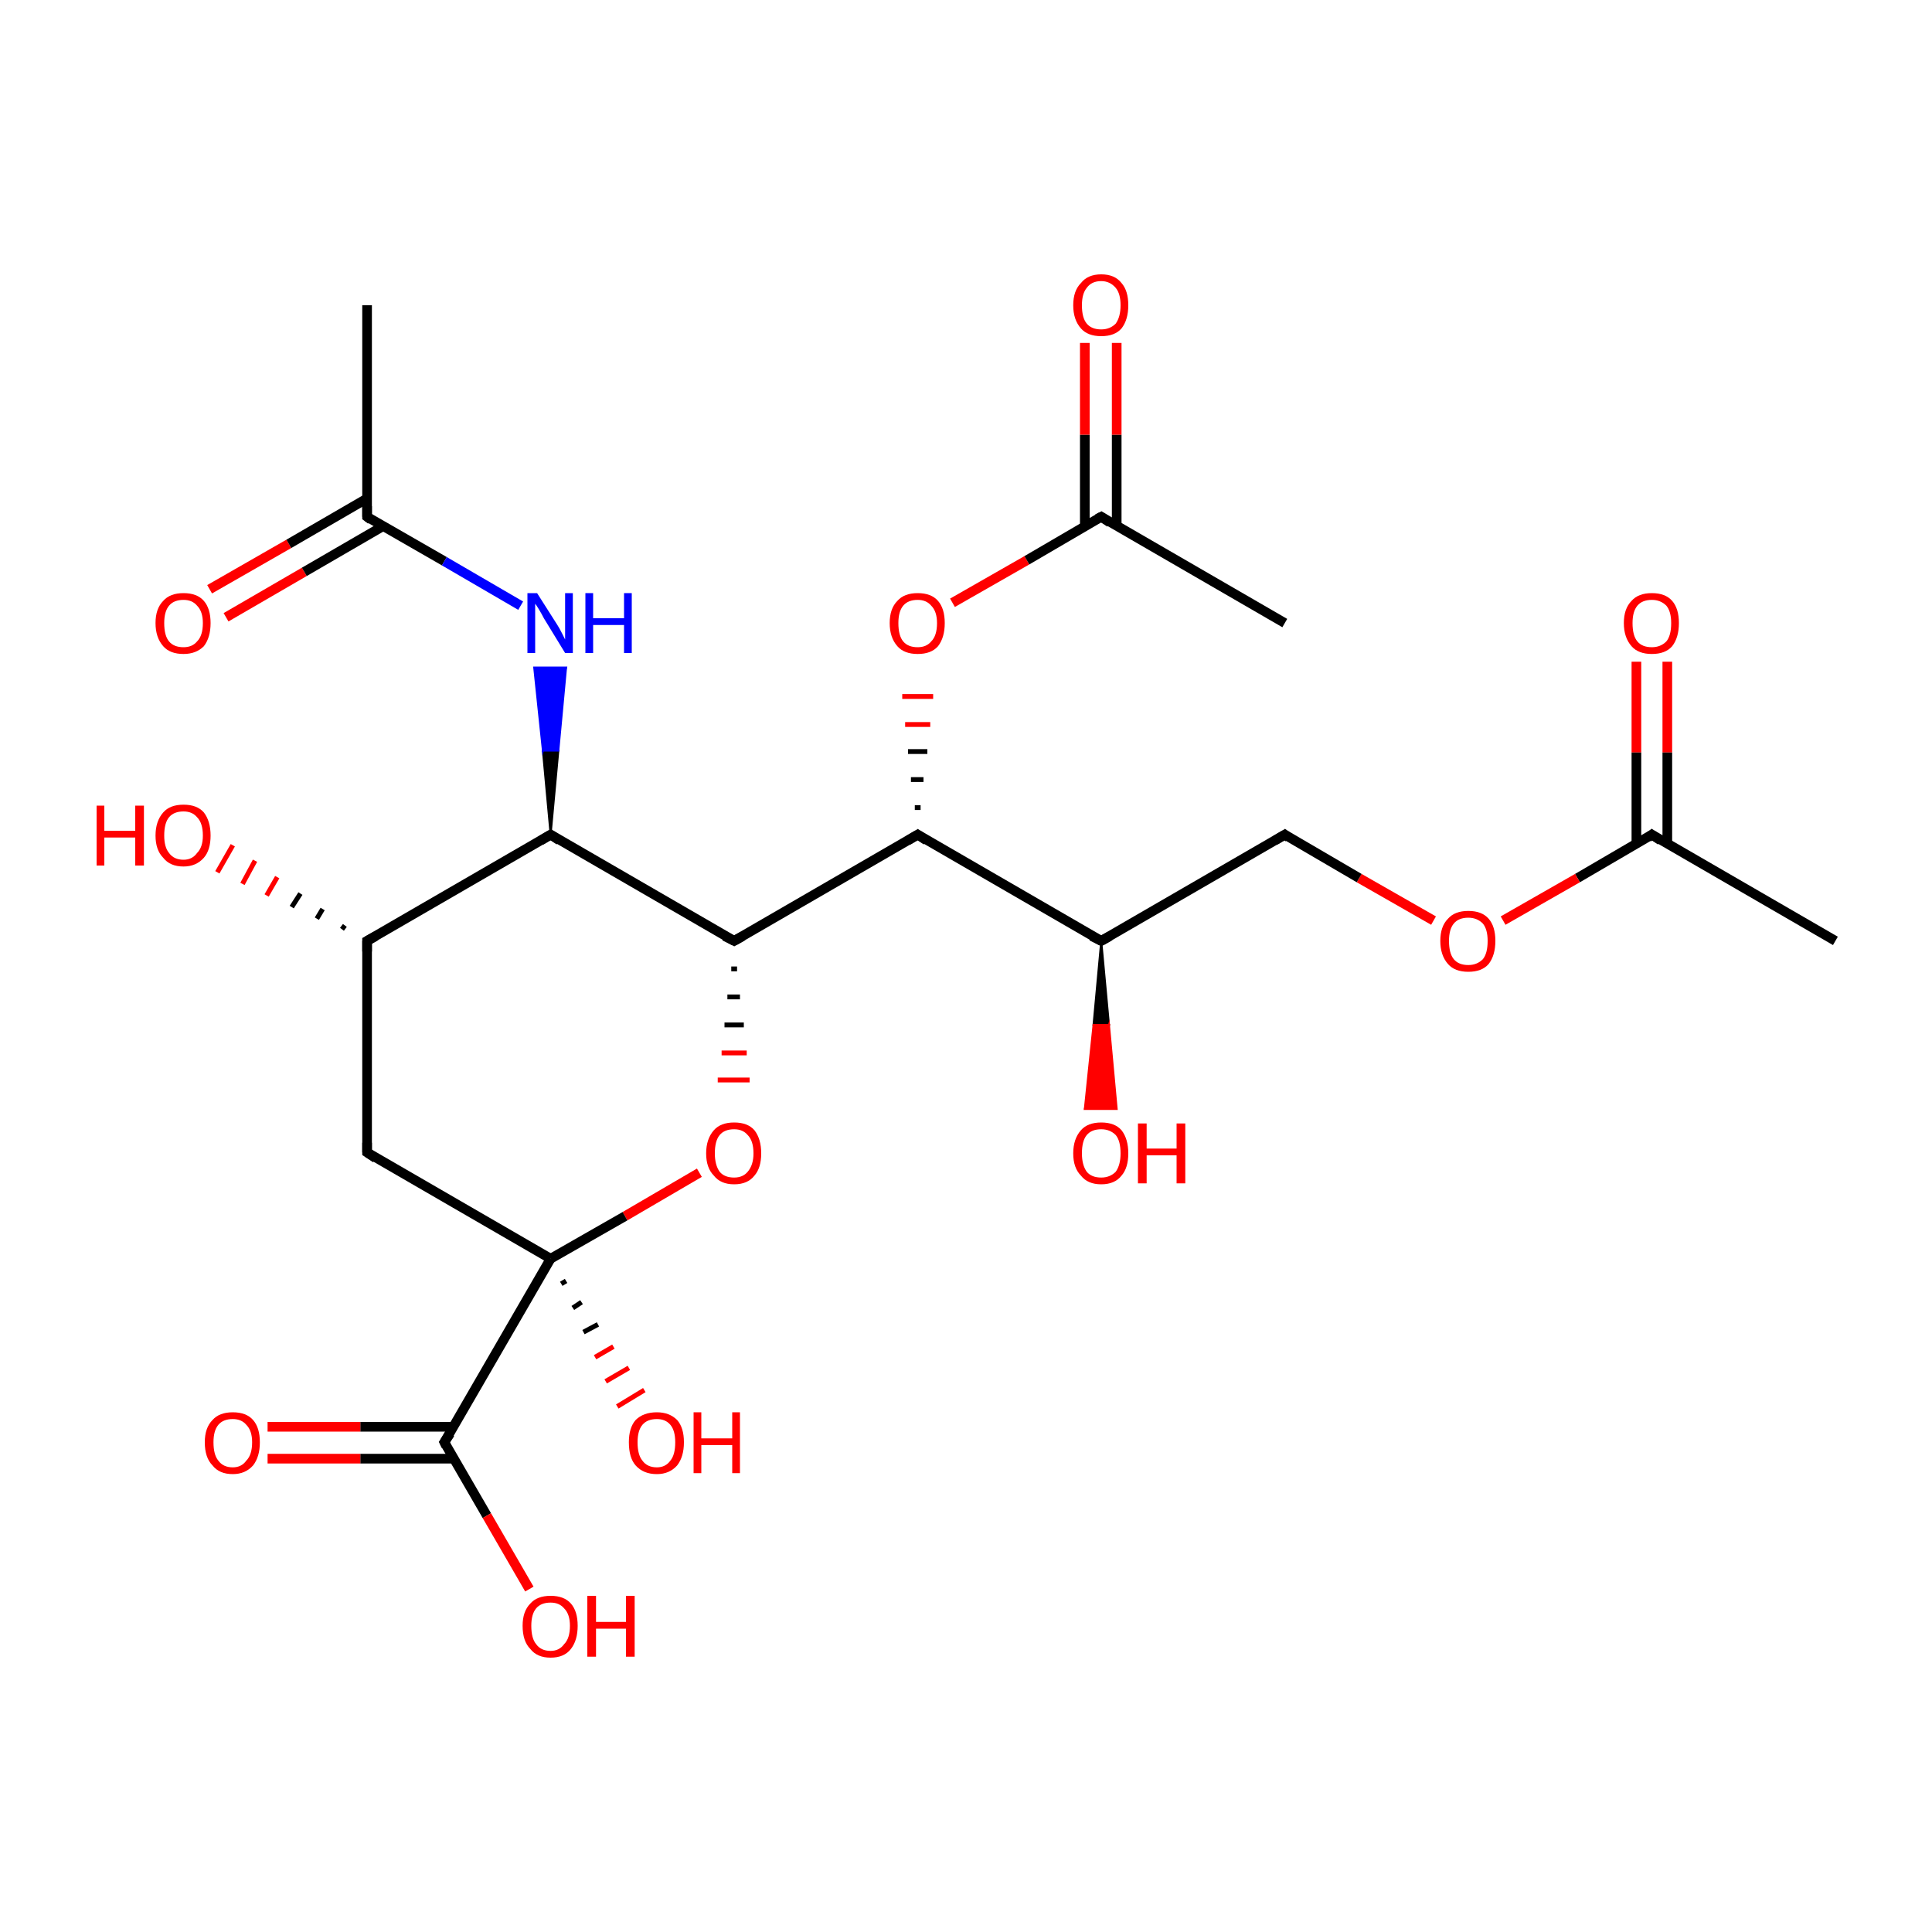 <?xml version='1.0' encoding='iso-8859-1'?>
<svg version='1.1' baseProfile='full'
              xmlns='http://www.w3.org/2000/svg'
                      xmlns:rdkit='http://www.rdkit.org/xml'
                      xmlns:xlink='http://www.w3.org/1999/xlink'
                  xml:space='preserve'
width='200px' height='200px' viewBox='0 0 200 200'>
<!-- END OF HEADER -->
<rect style='opacity:1.0;fill:#FFFFFF;stroke:none' width='200.0' height='200.0' x='0.0' y='0.0'> </rect>
<path class='bond-0 atom-16 atom-7' d='M 21.7,61.0 L 29.9,56.3' style='fill:none;fill-rule:evenodd;stroke:#FF0000;stroke-width:1.0px;stroke-linecap:butt;stroke-linejoin:miter;stroke-opacity:1' />
<path class='bond-0 atom-16 atom-7' d='M 29.9,56.3 L 38.0,51.6' style='fill:none;fill-rule:evenodd;stroke:#000000;stroke-width:1.0px;stroke-linecap:butt;stroke-linejoin:miter;stroke-opacity:1' />
<path class='bond-0 atom-16 atom-7' d='M 23.4,63.9 L 31.5,59.2' style='fill:none;fill-rule:evenodd;stroke:#FF0000;stroke-width:1.0px;stroke-linecap:butt;stroke-linejoin:miter;stroke-opacity:1' />
<path class='bond-0 atom-16 atom-7' d='M 31.5,59.2 L 39.6,54.5' style='fill:none;fill-rule:evenodd;stroke:#000000;stroke-width:1.0px;stroke-linecap:butt;stroke-linejoin:miter;stroke-opacity:1' />
<path class='bond-1 atom-7 atom-3' d='M 38.0,53.5 L 38.0,31.6' style='fill:none;fill-rule:evenodd;stroke:#000000;stroke-width:1.0px;stroke-linecap:butt;stroke-linejoin:miter;stroke-opacity:1' />
<path class='bond-2 atom-7 atom-15' d='M 38.0,53.5 L 46.0,58.1' style='fill:none;fill-rule:evenodd;stroke:#000000;stroke-width:1.0px;stroke-linecap:butt;stroke-linejoin:miter;stroke-opacity:1' />
<path class='bond-2 atom-7 atom-15' d='M 46.0,58.1 L 53.9,62.7' style='fill:none;fill-rule:evenodd;stroke:#0000FF;stroke-width:1.0px;stroke-linecap:butt;stroke-linejoin:miter;stroke-opacity:1' />
<path class='bond-3 atom-25 atom-12' d='M 172.6,68.5 L 172.6,77.9' style='fill:none;fill-rule:evenodd;stroke:#FF0000;stroke-width:1.0px;stroke-linecap:butt;stroke-linejoin:miter;stroke-opacity:1' />
<path class='bond-3 atom-25 atom-12' d='M 172.6,77.9 L 172.6,87.4' style='fill:none;fill-rule:evenodd;stroke:#000000;stroke-width:1.0px;stroke-linecap:butt;stroke-linejoin:miter;stroke-opacity:1' />
<path class='bond-3 atom-25 atom-12' d='M 169.4,68.5 L 169.4,77.9' style='fill:none;fill-rule:evenodd;stroke:#FF0000;stroke-width:1.0px;stroke-linecap:butt;stroke-linejoin:miter;stroke-opacity:1' />
<path class='bond-3 atom-25 atom-12' d='M 169.4,77.9 L 169.4,87.4' style='fill:none;fill-rule:evenodd;stroke:#000000;stroke-width:1.0px;stroke-linecap:butt;stroke-linejoin:miter;stroke-opacity:1' />
<path class='bond-4 atom-1 atom-15' d='M 57.0,86.4 L 56.2,77.7 L 57.8,77.7 Z' style='fill:#000000;fill-rule:evenodd;fill-opacity:1;stroke:#000000;stroke-width:0.2px;stroke-linecap:butt;stroke-linejoin:miter;stroke-miterlimit:10;stroke-opacity:1;' />
<path class='bond-4 atom-1 atom-15' d='M 56.2,77.7 L 58.6,69.1 L 55.3,69.1 Z' style='fill:#0000FF;fill-rule:evenodd;fill-opacity:1;stroke:#0000FF;stroke-width:0.2px;stroke-linecap:butt;stroke-linejoin:miter;stroke-miterlimit:10;stroke-opacity:1;' />
<path class='bond-4 atom-1 atom-15' d='M 56.2,77.7 L 57.8,77.7 L 58.6,69.1 Z' style='fill:#0000FF;fill-rule:evenodd;fill-opacity:1;stroke:#0000FF;stroke-width:0.2px;stroke-linecap:butt;stroke-linejoin:miter;stroke-miterlimit:10;stroke-opacity:1;' />
<path class='bond-5 atom-12 atom-24' d='M 171.0,86.4 L 163.3,90.9' style='fill:none;fill-rule:evenodd;stroke:#000000;stroke-width:1.0px;stroke-linecap:butt;stroke-linejoin:miter;stroke-opacity:1' />
<path class='bond-5 atom-12 atom-24' d='M 163.3,90.9 L 155.6,95.3' style='fill:none;fill-rule:evenodd;stroke:#FF0000;stroke-width:1.0px;stroke-linecap:butt;stroke-linejoin:miter;stroke-opacity:1' />
<path class='bond-6 atom-12 atom-11' d='M 171.0,86.4 L 190.0,97.4' style='fill:none;fill-rule:evenodd;stroke:#000000;stroke-width:1.0px;stroke-linecap:butt;stroke-linejoin:miter;stroke-opacity:1' />
<path class='bond-7 atom-24 atom-6' d='M 148.4,95.3 L 140.7,90.9' style='fill:none;fill-rule:evenodd;stroke:#FF0000;stroke-width:1.0px;stroke-linecap:butt;stroke-linejoin:miter;stroke-opacity:1' />
<path class='bond-7 atom-24 atom-6' d='M 140.7,90.9 L 133.0,86.4' style='fill:none;fill-rule:evenodd;stroke:#000000;stroke-width:1.0px;stroke-linecap:butt;stroke-linejoin:miter;stroke-opacity:1' />
<path class='bond-8 atom-4 atom-22' d='M 95.3,83.6 L 94.7,83.6' style='fill:none;fill-rule:evenodd;stroke:#000000;stroke-width:0.5px;stroke-linecap:butt;stroke-linejoin:miter;stroke-opacity:1' />
<path class='bond-8 atom-4 atom-22' d='M 95.6,80.7 L 94.3,80.7' style='fill:none;fill-rule:evenodd;stroke:#000000;stroke-width:0.5px;stroke-linecap:butt;stroke-linejoin:miter;stroke-opacity:1' />
<path class='bond-8 atom-4 atom-22' d='M 96.0,77.8 L 94.0,77.8' style='fill:none;fill-rule:evenodd;stroke:#000000;stroke-width:0.5px;stroke-linecap:butt;stroke-linejoin:miter;stroke-opacity:1' />
<path class='bond-8 atom-4 atom-22' d='M 96.3,75.0 L 93.7,75.0' style='fill:none;fill-rule:evenodd;stroke:#FF0000;stroke-width:0.5px;stroke-linecap:butt;stroke-linejoin:miter;stroke-opacity:1' />
<path class='bond-8 atom-4 atom-22' d='M 96.6,72.1 L 93.4,72.1' style='fill:none;fill-rule:evenodd;stroke:#FF0000;stroke-width:0.5px;stroke-linecap:butt;stroke-linejoin:miter;stroke-opacity:1' />
<path class='bond-9 atom-22 atom-14' d='M 98.6,62.4 L 106.3,58.0' style='fill:none;fill-rule:evenodd;stroke:#FF0000;stroke-width:1.0px;stroke-linecap:butt;stroke-linejoin:miter;stroke-opacity:1' />
<path class='bond-9 atom-22 atom-14' d='M 106.3,58.0 L 114.0,53.5' style='fill:none;fill-rule:evenodd;stroke:#000000;stroke-width:1.0px;stroke-linecap:butt;stroke-linejoin:miter;stroke-opacity:1' />
<path class='bond-10 atom-0 atom-20' d='M 35.4,96.2 L 35.7,95.8' style='fill:none;fill-rule:evenodd;stroke:#000000;stroke-width:0.5px;stroke-linecap:butt;stroke-linejoin:miter;stroke-opacity:1' />
<path class='bond-10 atom-0 atom-20' d='M 32.8,95.1 L 33.4,94.1' style='fill:none;fill-rule:evenodd;stroke:#000000;stroke-width:0.5px;stroke-linecap:butt;stroke-linejoin:miter;stroke-opacity:1' />
<path class='bond-10 atom-0 atom-20' d='M 30.2,93.9 L 31.1,92.5' style='fill:none;fill-rule:evenodd;stroke:#000000;stroke-width:0.5px;stroke-linecap:butt;stroke-linejoin:miter;stroke-opacity:1' />
<path class='bond-10 atom-0 atom-20' d='M 27.6,92.7 L 28.7,90.8' style='fill:none;fill-rule:evenodd;stroke:#FF0000;stroke-width:0.5px;stroke-linecap:butt;stroke-linejoin:miter;stroke-opacity:1' />
<path class='bond-10 atom-0 atom-20' d='M 25.1,91.5 L 26.4,89.1' style='fill:none;fill-rule:evenodd;stroke:#FF0000;stroke-width:0.5px;stroke-linecap:butt;stroke-linejoin:miter;stroke-opacity:1' />
<path class='bond-10 atom-0 atom-20' d='M 22.5,90.3 L 24.1,87.5' style='fill:none;fill-rule:evenodd;stroke:#FF0000;stroke-width:0.5px;stroke-linecap:butt;stroke-linejoin:miter;stroke-opacity:1' />
<path class='bond-11 atom-1 atom-0' d='M 57.0,86.4 L 38.0,97.4' style='fill:none;fill-rule:evenodd;stroke:#000000;stroke-width:1.0px;stroke-linecap:butt;stroke-linejoin:miter;stroke-opacity:1' />
<path class='bond-12 atom-1 atom-2' d='M 57.0,86.4 L 76.0,97.4' style='fill:none;fill-rule:evenodd;stroke:#000000;stroke-width:1.0px;stroke-linecap:butt;stroke-linejoin:miter;stroke-opacity:1' />
<path class='bond-13 atom-13 atom-14' d='M 133.0,64.5 L 114.0,53.5' style='fill:none;fill-rule:evenodd;stroke:#000000;stroke-width:1.0px;stroke-linecap:butt;stroke-linejoin:miter;stroke-opacity:1' />
<path class='bond-14 atom-4 atom-2' d='M 95.0,86.4 L 76.0,97.4' style='fill:none;fill-rule:evenodd;stroke:#000000;stroke-width:1.0px;stroke-linecap:butt;stroke-linejoin:miter;stroke-opacity:1' />
<path class='bond-15 atom-4 atom-5' d='M 95.0,86.4 L 114.0,97.4' style='fill:none;fill-rule:evenodd;stroke:#000000;stroke-width:1.0px;stroke-linecap:butt;stroke-linejoin:miter;stroke-opacity:1' />
<path class='bond-16 atom-0 atom-8' d='M 38.0,97.4 L 38.0,119.3' style='fill:none;fill-rule:evenodd;stroke:#000000;stroke-width:1.0px;stroke-linecap:butt;stroke-linejoin:miter;stroke-opacity:1' />
<path class='bond-17 atom-2 atom-21' d='M 75.7,100.3 L 76.3,100.3' style='fill:none;fill-rule:evenodd;stroke:#000000;stroke-width:0.5px;stroke-linecap:butt;stroke-linejoin:miter;stroke-opacity:1' />
<path class='bond-17 atom-2 atom-21' d='M 75.3,103.2 L 76.6,103.2' style='fill:none;fill-rule:evenodd;stroke:#000000;stroke-width:0.5px;stroke-linecap:butt;stroke-linejoin:miter;stroke-opacity:1' />
<path class='bond-17 atom-2 atom-21' d='M 75.0,106.1 L 77.0,106.1' style='fill:none;fill-rule:evenodd;stroke:#000000;stroke-width:0.5px;stroke-linecap:butt;stroke-linejoin:miter;stroke-opacity:1' />
<path class='bond-17 atom-2 atom-21' d='M 74.7,109.0 L 77.3,109.0' style='fill:none;fill-rule:evenodd;stroke:#FF0000;stroke-width:0.5px;stroke-linecap:butt;stroke-linejoin:miter;stroke-opacity:1' />
<path class='bond-17 atom-2 atom-21' d='M 74.3,111.8 L 77.6,111.8' style='fill:none;fill-rule:evenodd;stroke:#FF0000;stroke-width:0.5px;stroke-linecap:butt;stroke-linejoin:miter;stroke-opacity:1' />
<path class='bond-18 atom-14 atom-26' d='M 115.6,54.5 L 115.6,45.0' style='fill:none;fill-rule:evenodd;stroke:#000000;stroke-width:1.0px;stroke-linecap:butt;stroke-linejoin:miter;stroke-opacity:1' />
<path class='bond-18 atom-14 atom-26' d='M 115.6,45.0 L 115.6,35.5' style='fill:none;fill-rule:evenodd;stroke:#FF0000;stroke-width:1.0px;stroke-linecap:butt;stroke-linejoin:miter;stroke-opacity:1' />
<path class='bond-18 atom-14 atom-26' d='M 112.3,54.5 L 112.3,45.0' style='fill:none;fill-rule:evenodd;stroke:#000000;stroke-width:1.0px;stroke-linecap:butt;stroke-linejoin:miter;stroke-opacity:1' />
<path class='bond-18 atom-14 atom-26' d='M 112.3,45.0 L 112.3,35.5' style='fill:none;fill-rule:evenodd;stroke:#FF0000;stroke-width:1.0px;stroke-linecap:butt;stroke-linejoin:miter;stroke-opacity:1' />
<path class='bond-19 atom-6 atom-5' d='M 133.0,86.4 L 114.0,97.4' style='fill:none;fill-rule:evenodd;stroke:#000000;stroke-width:1.0px;stroke-linecap:butt;stroke-linejoin:miter;stroke-opacity:1' />
<path class='bond-20 atom-5 atom-23' d='M 114.0,97.4 L 114.8,106.1 L 113.2,106.1 Z' style='fill:#000000;fill-rule:evenodd;fill-opacity:1;stroke:#000000;stroke-width:0.2px;stroke-linecap:butt;stroke-linejoin:miter;stroke-miterlimit:10;stroke-opacity:1;' />
<path class='bond-20 atom-5 atom-23' d='M 114.8,106.1 L 112.3,114.8 L 115.6,114.8 Z' style='fill:#FF0000;fill-rule:evenodd;fill-opacity:1;stroke:#FF0000;stroke-width:0.2px;stroke-linecap:butt;stroke-linejoin:miter;stroke-miterlimit:10;stroke-opacity:1;' />
<path class='bond-20 atom-5 atom-23' d='M 114.8,106.1 L 113.2,106.1 L 112.3,114.8 Z' style='fill:#FF0000;fill-rule:evenodd;fill-opacity:1;stroke:#FF0000;stroke-width:0.2px;stroke-linecap:butt;stroke-linejoin:miter;stroke-miterlimit:10;stroke-opacity:1;' />
<path class='bond-21 atom-8 atom-10' d='M 38.0,119.3 L 57.0,130.3' style='fill:none;fill-rule:evenodd;stroke:#000000;stroke-width:1.0px;stroke-linecap:butt;stroke-linejoin:miter;stroke-opacity:1' />
<path class='bond-22 atom-21 atom-10' d='M 72.4,121.4 L 64.7,125.9' style='fill:none;fill-rule:evenodd;stroke:#FF0000;stroke-width:1.0px;stroke-linecap:butt;stroke-linejoin:miter;stroke-opacity:1' />
<path class='bond-22 atom-21 atom-10' d='M 64.7,125.9 L 57.0,130.3' style='fill:none;fill-rule:evenodd;stroke:#000000;stroke-width:1.0px;stroke-linecap:butt;stroke-linejoin:miter;stroke-opacity:1' />
<path class='bond-23 atom-10 atom-19' d='M 58.6,132.6 L 58.1,132.9' style='fill:none;fill-rule:evenodd;stroke:#000000;stroke-width:0.5px;stroke-linecap:butt;stroke-linejoin:miter;stroke-opacity:1' />
<path class='bond-23 atom-10 atom-19' d='M 60.2,134.8 L 59.3,135.4' style='fill:none;fill-rule:evenodd;stroke:#000000;stroke-width:0.5px;stroke-linecap:butt;stroke-linejoin:miter;stroke-opacity:1' />
<path class='bond-23 atom-10 atom-19' d='M 61.9,137.1 L 60.4,137.9' style='fill:none;fill-rule:evenodd;stroke:#000000;stroke-width:0.5px;stroke-linecap:butt;stroke-linejoin:miter;stroke-opacity:1' />
<path class='bond-23 atom-10 atom-19' d='M 63.5,139.4 L 61.6,140.5' style='fill:none;fill-rule:evenodd;stroke:#FF0000;stroke-width:0.5px;stroke-linecap:butt;stroke-linejoin:miter;stroke-opacity:1' />
<path class='bond-23 atom-10 atom-19' d='M 65.1,141.6 L 62.7,143.0' style='fill:none;fill-rule:evenodd;stroke:#FF0000;stroke-width:0.5px;stroke-linecap:butt;stroke-linejoin:miter;stroke-opacity:1' />
<path class='bond-23 atom-10 atom-19' d='M 66.7,143.9 L 63.9,145.6' style='fill:none;fill-rule:evenodd;stroke:#FF0000;stroke-width:0.5px;stroke-linecap:butt;stroke-linejoin:miter;stroke-opacity:1' />
<path class='bond-24 atom-10 atom-9' d='M 57.0,130.3 L 46.0,149.3' style='fill:none;fill-rule:evenodd;stroke:#000000;stroke-width:1.0px;stroke-linecap:butt;stroke-linejoin:miter;stroke-opacity:1' />
<path class='bond-25 atom-9 atom-17' d='M 47.0,147.7 L 37.3,147.7' style='fill:none;fill-rule:evenodd;stroke:#000000;stroke-width:1.0px;stroke-linecap:butt;stroke-linejoin:miter;stroke-opacity:1' />
<path class='bond-25 atom-9 atom-17' d='M 37.3,147.7 L 27.7,147.7' style='fill:none;fill-rule:evenodd;stroke:#FF0000;stroke-width:1.0px;stroke-linecap:butt;stroke-linejoin:miter;stroke-opacity:1' />
<path class='bond-25 atom-9 atom-17' d='M 47.0,151.0 L 37.3,151.0' style='fill:none;fill-rule:evenodd;stroke:#000000;stroke-width:1.0px;stroke-linecap:butt;stroke-linejoin:miter;stroke-opacity:1' />
<path class='bond-25 atom-9 atom-17' d='M 37.3,151.0 L 27.7,151.0' style='fill:none;fill-rule:evenodd;stroke:#FF0000;stroke-width:1.0px;stroke-linecap:butt;stroke-linejoin:miter;stroke-opacity:1' />
<path class='bond-26 atom-9 atom-18' d='M 46.0,149.3 L 50.4,156.9' style='fill:none;fill-rule:evenodd;stroke:#000000;stroke-width:1.0px;stroke-linecap:butt;stroke-linejoin:miter;stroke-opacity:1' />
<path class='bond-26 atom-9 atom-18' d='M 50.4,156.9 L 54.8,164.5' style='fill:none;fill-rule:evenodd;stroke:#FF0000;stroke-width:1.0px;stroke-linecap:butt;stroke-linejoin:miter;stroke-opacity:1' />
<path d='M 38.9,96.9 L 38.0,97.4 L 38.0,98.5' style='fill:none;stroke:#000000;stroke-width:1.0px;stroke-linecap:butt;stroke-linejoin:miter;stroke-miterlimit:10;stroke-opacity:1;' />
<path d='M 56.0,87.0 L 57.0,86.4 L 57.9,87.0' style='fill:none;stroke:#000000;stroke-width:1.0px;stroke-linecap:butt;stroke-linejoin:miter;stroke-miterlimit:10;stroke-opacity:1;' />
<path d='M 75.0,96.9 L 76.0,97.4 L 76.9,96.9' style='fill:none;stroke:#000000;stroke-width:1.0px;stroke-linecap:butt;stroke-linejoin:miter;stroke-miterlimit:10;stroke-opacity:1;' />
<path d='M 94.0,87.0 L 95.0,86.4 L 95.9,87.0' style='fill:none;stroke:#000000;stroke-width:1.0px;stroke-linecap:butt;stroke-linejoin:miter;stroke-miterlimit:10;stroke-opacity:1;' />
<path d='M 113.0,96.9 L 114.0,97.4 L 114.9,96.9' style='fill:none;stroke:#000000;stroke-width:1.0px;stroke-linecap:butt;stroke-linejoin:miter;stroke-miterlimit:10;stroke-opacity:1;' />
<path d='M 133.4,86.7 L 133.0,86.4 L 132.0,87.0' style='fill:none;stroke:#000000;stroke-width:1.0px;stroke-linecap:butt;stroke-linejoin:miter;stroke-miterlimit:10;stroke-opacity:1;' />
<path d='M 38.0,52.4 L 38.0,53.5 L 38.4,53.8' style='fill:none;stroke:#000000;stroke-width:1.0px;stroke-linecap:butt;stroke-linejoin:miter;stroke-miterlimit:10;stroke-opacity:1;' />
<path d='M 38.0,118.3 L 38.0,119.3 L 38.9,119.9' style='fill:none;stroke:#000000;stroke-width:1.0px;stroke-linecap:butt;stroke-linejoin:miter;stroke-miterlimit:10;stroke-opacity:1;' />
<path d='M 46.6,148.4 L 46.0,149.3 L 46.2,149.7' style='fill:none;stroke:#000000;stroke-width:1.0px;stroke-linecap:butt;stroke-linejoin:miter;stroke-miterlimit:10;stroke-opacity:1;' />
<path d='M 170.6,86.7 L 171.0,86.4 L 171.9,87.0' style='fill:none;stroke:#000000;stroke-width:1.0px;stroke-linecap:butt;stroke-linejoin:miter;stroke-miterlimit:10;stroke-opacity:1;' />
<path d='M 113.6,53.7 L 114.0,53.5 L 114.9,54.1' style='fill:none;stroke:#000000;stroke-width:1.0px;stroke-linecap:butt;stroke-linejoin:miter;stroke-miterlimit:10;stroke-opacity:1;' />
<path class='atom-15' d='M 55.6 61.4
L 57.7 64.7
Q 57.9 65.0, 58.2 65.6
Q 58.5 66.2, 58.5 66.2
L 58.5 61.4
L 59.3 61.4
L 59.3 67.6
L 58.5 67.6
L 56.3 64.0
Q 56.1 63.6, 55.8 63.1
Q 55.5 62.6, 55.4 62.5
L 55.4 67.6
L 54.6 67.6
L 54.6 61.4
L 55.6 61.4
' fill='#0000FF'/>
<path class='atom-15' d='M 60.6 61.4
L 61.4 61.4
L 61.4 64.0
L 64.6 64.0
L 64.6 61.4
L 65.4 61.4
L 65.4 67.6
L 64.6 67.6
L 64.6 64.7
L 61.4 64.7
L 61.4 67.6
L 60.6 67.6
L 60.6 61.4
' fill='#0000FF'/>
<path class='atom-16' d='M 16.1 64.5
Q 16.1 63.0, 16.9 62.2
Q 17.6 61.4, 19.0 61.4
Q 20.4 61.4, 21.1 62.2
Q 21.8 63.0, 21.8 64.5
Q 21.8 66.0, 21.1 66.9
Q 20.3 67.7, 19.0 67.7
Q 17.6 67.7, 16.9 66.9
Q 16.1 66.0, 16.1 64.5
M 19.0 67.0
Q 19.9 67.0, 20.4 66.4
Q 21.0 65.8, 21.0 64.5
Q 21.0 63.3, 20.4 62.7
Q 19.9 62.1, 19.0 62.1
Q 18.0 62.1, 17.5 62.7
Q 17.0 63.3, 17.0 64.5
Q 17.0 65.8, 17.5 66.4
Q 18.0 67.0, 19.0 67.0
' fill='#FF0000'/>
<path class='atom-17' d='M 21.2 149.3
Q 21.2 147.8, 22.0 147.0
Q 22.7 146.2, 24.1 146.2
Q 25.5 146.2, 26.2 147.0
Q 26.9 147.8, 26.9 149.3
Q 26.9 150.8, 26.2 151.7
Q 25.4 152.6, 24.1 152.6
Q 22.7 152.6, 22.0 151.7
Q 21.2 150.9, 21.2 149.3
M 24.1 151.9
Q 25.0 151.9, 25.5 151.2
Q 26.1 150.6, 26.1 149.3
Q 26.1 148.1, 25.5 147.5
Q 25.0 146.9, 24.1 146.9
Q 23.1 146.9, 22.6 147.5
Q 22.1 148.1, 22.1 149.3
Q 22.1 150.6, 22.6 151.2
Q 23.1 151.9, 24.1 151.9
' fill='#FF0000'/>
<path class='atom-18' d='M 54.1 168.3
Q 54.1 166.8, 54.9 166.0
Q 55.6 165.2, 57.0 165.2
Q 58.4 165.2, 59.1 166.0
Q 59.8 166.8, 59.8 168.3
Q 59.8 169.8, 59.1 170.7
Q 58.4 171.6, 57.0 171.6
Q 55.6 171.6, 54.9 170.7
Q 54.1 169.9, 54.1 168.3
M 57.0 170.9
Q 57.9 170.9, 58.4 170.2
Q 59.0 169.6, 59.0 168.3
Q 59.0 167.1, 58.4 166.5
Q 57.9 165.9, 57.0 165.9
Q 56.0 165.9, 55.5 166.5
Q 55.0 167.1, 55.0 168.3
Q 55.0 169.6, 55.5 170.2
Q 56.0 170.9, 57.0 170.9
' fill='#FF0000'/>
<path class='atom-18' d='M 60.8 165.2
L 61.7 165.2
L 61.7 167.9
L 64.8 167.9
L 64.8 165.2
L 65.7 165.2
L 65.7 171.5
L 64.8 171.5
L 64.8 168.6
L 61.7 168.6
L 61.7 171.5
L 60.8 171.5
L 60.8 165.2
' fill='#FF0000'/>
<path class='atom-19' d='M 65.1 149.3
Q 65.1 147.8, 65.8 147.0
Q 66.6 146.2, 68.0 146.2
Q 69.3 146.2, 70.1 147.0
Q 70.8 147.8, 70.8 149.3
Q 70.8 150.8, 70.1 151.7
Q 69.3 152.6, 68.0 152.6
Q 66.6 152.6, 65.8 151.7
Q 65.1 150.9, 65.1 149.3
M 68.0 151.9
Q 68.9 151.9, 69.4 151.2
Q 69.9 150.6, 69.9 149.3
Q 69.9 148.1, 69.4 147.5
Q 68.9 146.9, 68.0 146.9
Q 67.0 146.9, 66.5 147.5
Q 66.0 148.1, 66.0 149.3
Q 66.0 150.6, 66.5 151.2
Q 67.0 151.9, 68.0 151.9
' fill='#FF0000'/>
<path class='atom-19' d='M 71.8 146.2
L 72.6 146.2
L 72.6 148.9
L 75.8 148.9
L 75.8 146.2
L 76.6 146.2
L 76.6 152.5
L 75.8 152.5
L 75.8 149.6
L 72.6 149.6
L 72.6 152.5
L 71.8 152.5
L 71.8 146.2
' fill='#FF0000'/>
<path class='atom-20' d='M 10.0 83.4
L 10.8 83.4
L 10.8 86.0
L 14.0 86.0
L 14.0 83.4
L 14.9 83.4
L 14.9 89.6
L 14.0 89.6
L 14.0 86.7
L 10.8 86.7
L 10.8 89.6
L 10.0 89.6
L 10.0 83.4
' fill='#FF0000'/>
<path class='atom-20' d='M 16.1 86.5
Q 16.1 85.0, 16.9 84.1
Q 17.6 83.3, 19.0 83.3
Q 20.4 83.3, 21.1 84.1
Q 21.8 85.0, 21.8 86.5
Q 21.8 88.0, 21.1 88.8
Q 20.3 89.7, 19.0 89.7
Q 17.6 89.7, 16.9 88.8
Q 16.1 88.0, 16.1 86.5
M 19.0 89.0
Q 19.9 89.0, 20.4 88.3
Q 21.0 87.7, 21.0 86.5
Q 21.0 85.2, 20.4 84.6
Q 19.9 84.0, 19.0 84.0
Q 18.0 84.0, 17.5 84.6
Q 17.0 85.2, 17.0 86.5
Q 17.0 87.7, 17.5 88.3
Q 18.0 89.0, 19.0 89.0
' fill='#FF0000'/>
<path class='atom-21' d='M 73.1 119.4
Q 73.1 117.9, 73.9 117.0
Q 74.6 116.2, 76.0 116.2
Q 77.4 116.2, 78.1 117.0
Q 78.8 117.9, 78.8 119.4
Q 78.8 120.9, 78.1 121.7
Q 77.4 122.6, 76.0 122.6
Q 74.6 122.6, 73.9 121.7
Q 73.1 120.9, 73.1 119.4
M 76.0 121.9
Q 76.9 121.9, 77.4 121.3
Q 78.0 120.6, 78.0 119.4
Q 78.0 118.1, 77.4 117.5
Q 76.9 116.9, 76.0 116.9
Q 75.0 116.9, 74.5 117.5
Q 74.0 118.1, 74.0 119.4
Q 74.0 120.6, 74.5 121.3
Q 75.0 121.9, 76.0 121.9
' fill='#FF0000'/>
<path class='atom-22' d='M 92.1 64.5
Q 92.1 63.0, 92.9 62.2
Q 93.6 61.4, 95.0 61.4
Q 96.4 61.4, 97.1 62.2
Q 97.8 63.0, 97.8 64.5
Q 97.8 66.0, 97.1 66.9
Q 96.4 67.7, 95.0 67.7
Q 93.6 67.7, 92.9 66.9
Q 92.1 66.0, 92.1 64.5
M 95.0 67.0
Q 95.9 67.0, 96.4 66.4
Q 97.0 65.8, 97.0 64.5
Q 97.0 63.3, 96.4 62.7
Q 95.9 62.1, 95.0 62.1
Q 94.0 62.1, 93.5 62.7
Q 93.0 63.3, 93.0 64.5
Q 93.0 65.8, 93.5 66.4
Q 94.0 67.0, 95.0 67.0
' fill='#FF0000'/>
<path class='atom-23' d='M 111.1 119.4
Q 111.1 117.9, 111.9 117.0
Q 112.6 116.2, 114.0 116.2
Q 115.4 116.2, 116.1 117.0
Q 116.8 117.9, 116.8 119.4
Q 116.8 120.9, 116.1 121.7
Q 115.4 122.6, 114.0 122.6
Q 112.6 122.6, 111.9 121.7
Q 111.1 120.9, 111.1 119.4
M 114.0 121.9
Q 114.9 121.9, 115.5 121.3
Q 116.0 120.6, 116.0 119.4
Q 116.0 118.1, 115.5 117.5
Q 114.9 116.9, 114.0 116.9
Q 113.0 116.9, 112.5 117.5
Q 112.0 118.1, 112.0 119.4
Q 112.0 120.6, 112.5 121.3
Q 113.0 121.9, 114.0 121.9
' fill='#FF0000'/>
<path class='atom-23' d='M 117.8 116.3
L 118.7 116.3
L 118.7 118.9
L 121.8 118.9
L 121.8 116.3
L 122.7 116.3
L 122.7 122.5
L 121.8 122.5
L 121.8 119.6
L 118.7 119.6
L 118.7 122.5
L 117.8 122.5
L 117.8 116.3
' fill='#FF0000'/>
<path class='atom-24' d='M 149.1 97.4
Q 149.1 95.9, 149.9 95.1
Q 150.6 94.3, 152.0 94.3
Q 153.4 94.3, 154.1 95.1
Q 154.8 95.9, 154.8 97.4
Q 154.8 98.9, 154.1 99.8
Q 153.4 100.6, 152.0 100.6
Q 150.6 100.6, 149.9 99.8
Q 149.1 98.9, 149.1 97.4
M 152.0 99.9
Q 152.9 99.9, 153.5 99.3
Q 154.0 98.7, 154.0 97.4
Q 154.0 96.2, 153.5 95.6
Q 152.9 95.0, 152.0 95.0
Q 151.0 95.0, 150.5 95.6
Q 150.0 96.2, 150.0 97.4
Q 150.0 98.7, 150.5 99.3
Q 151.0 99.9, 152.0 99.9
' fill='#FF0000'/>
<path class='atom-25' d='M 168.1 64.5
Q 168.1 63.0, 168.9 62.2
Q 169.6 61.4, 171.0 61.4
Q 172.4 61.4, 173.1 62.2
Q 173.8 63.0, 173.8 64.5
Q 173.8 66.0, 173.1 66.9
Q 172.4 67.7, 171.0 67.7
Q 169.6 67.7, 168.9 66.9
Q 168.1 66.0, 168.1 64.5
M 171.0 67.0
Q 171.9 67.0, 172.5 66.4
Q 173.0 65.8, 173.0 64.5
Q 173.0 63.3, 172.5 62.7
Q 171.9 62.1, 171.0 62.1
Q 170.0 62.1, 169.5 62.7
Q 169.0 63.3, 169.0 64.5
Q 169.0 65.8, 169.5 66.4
Q 170.0 67.0, 171.0 67.0
' fill='#FF0000'/>
<path class='atom-26' d='M 111.1 31.6
Q 111.1 30.1, 111.9 29.3
Q 112.6 28.4, 114.0 28.4
Q 115.4 28.4, 116.1 29.3
Q 116.8 30.1, 116.8 31.6
Q 116.8 33.1, 116.1 34.0
Q 115.4 34.8, 114.0 34.8
Q 112.6 34.8, 111.9 34.0
Q 111.1 33.1, 111.1 31.6
M 114.0 34.1
Q 114.9 34.1, 115.5 33.5
Q 116.0 32.8, 116.0 31.6
Q 116.0 30.4, 115.5 29.8
Q 114.9 29.1, 114.0 29.1
Q 113.0 29.1, 112.5 29.8
Q 112.0 30.4, 112.0 31.6
Q 112.0 32.9, 112.5 33.5
Q 113.0 34.1, 114.0 34.1
' fill='#FF0000'/>
</svg>
